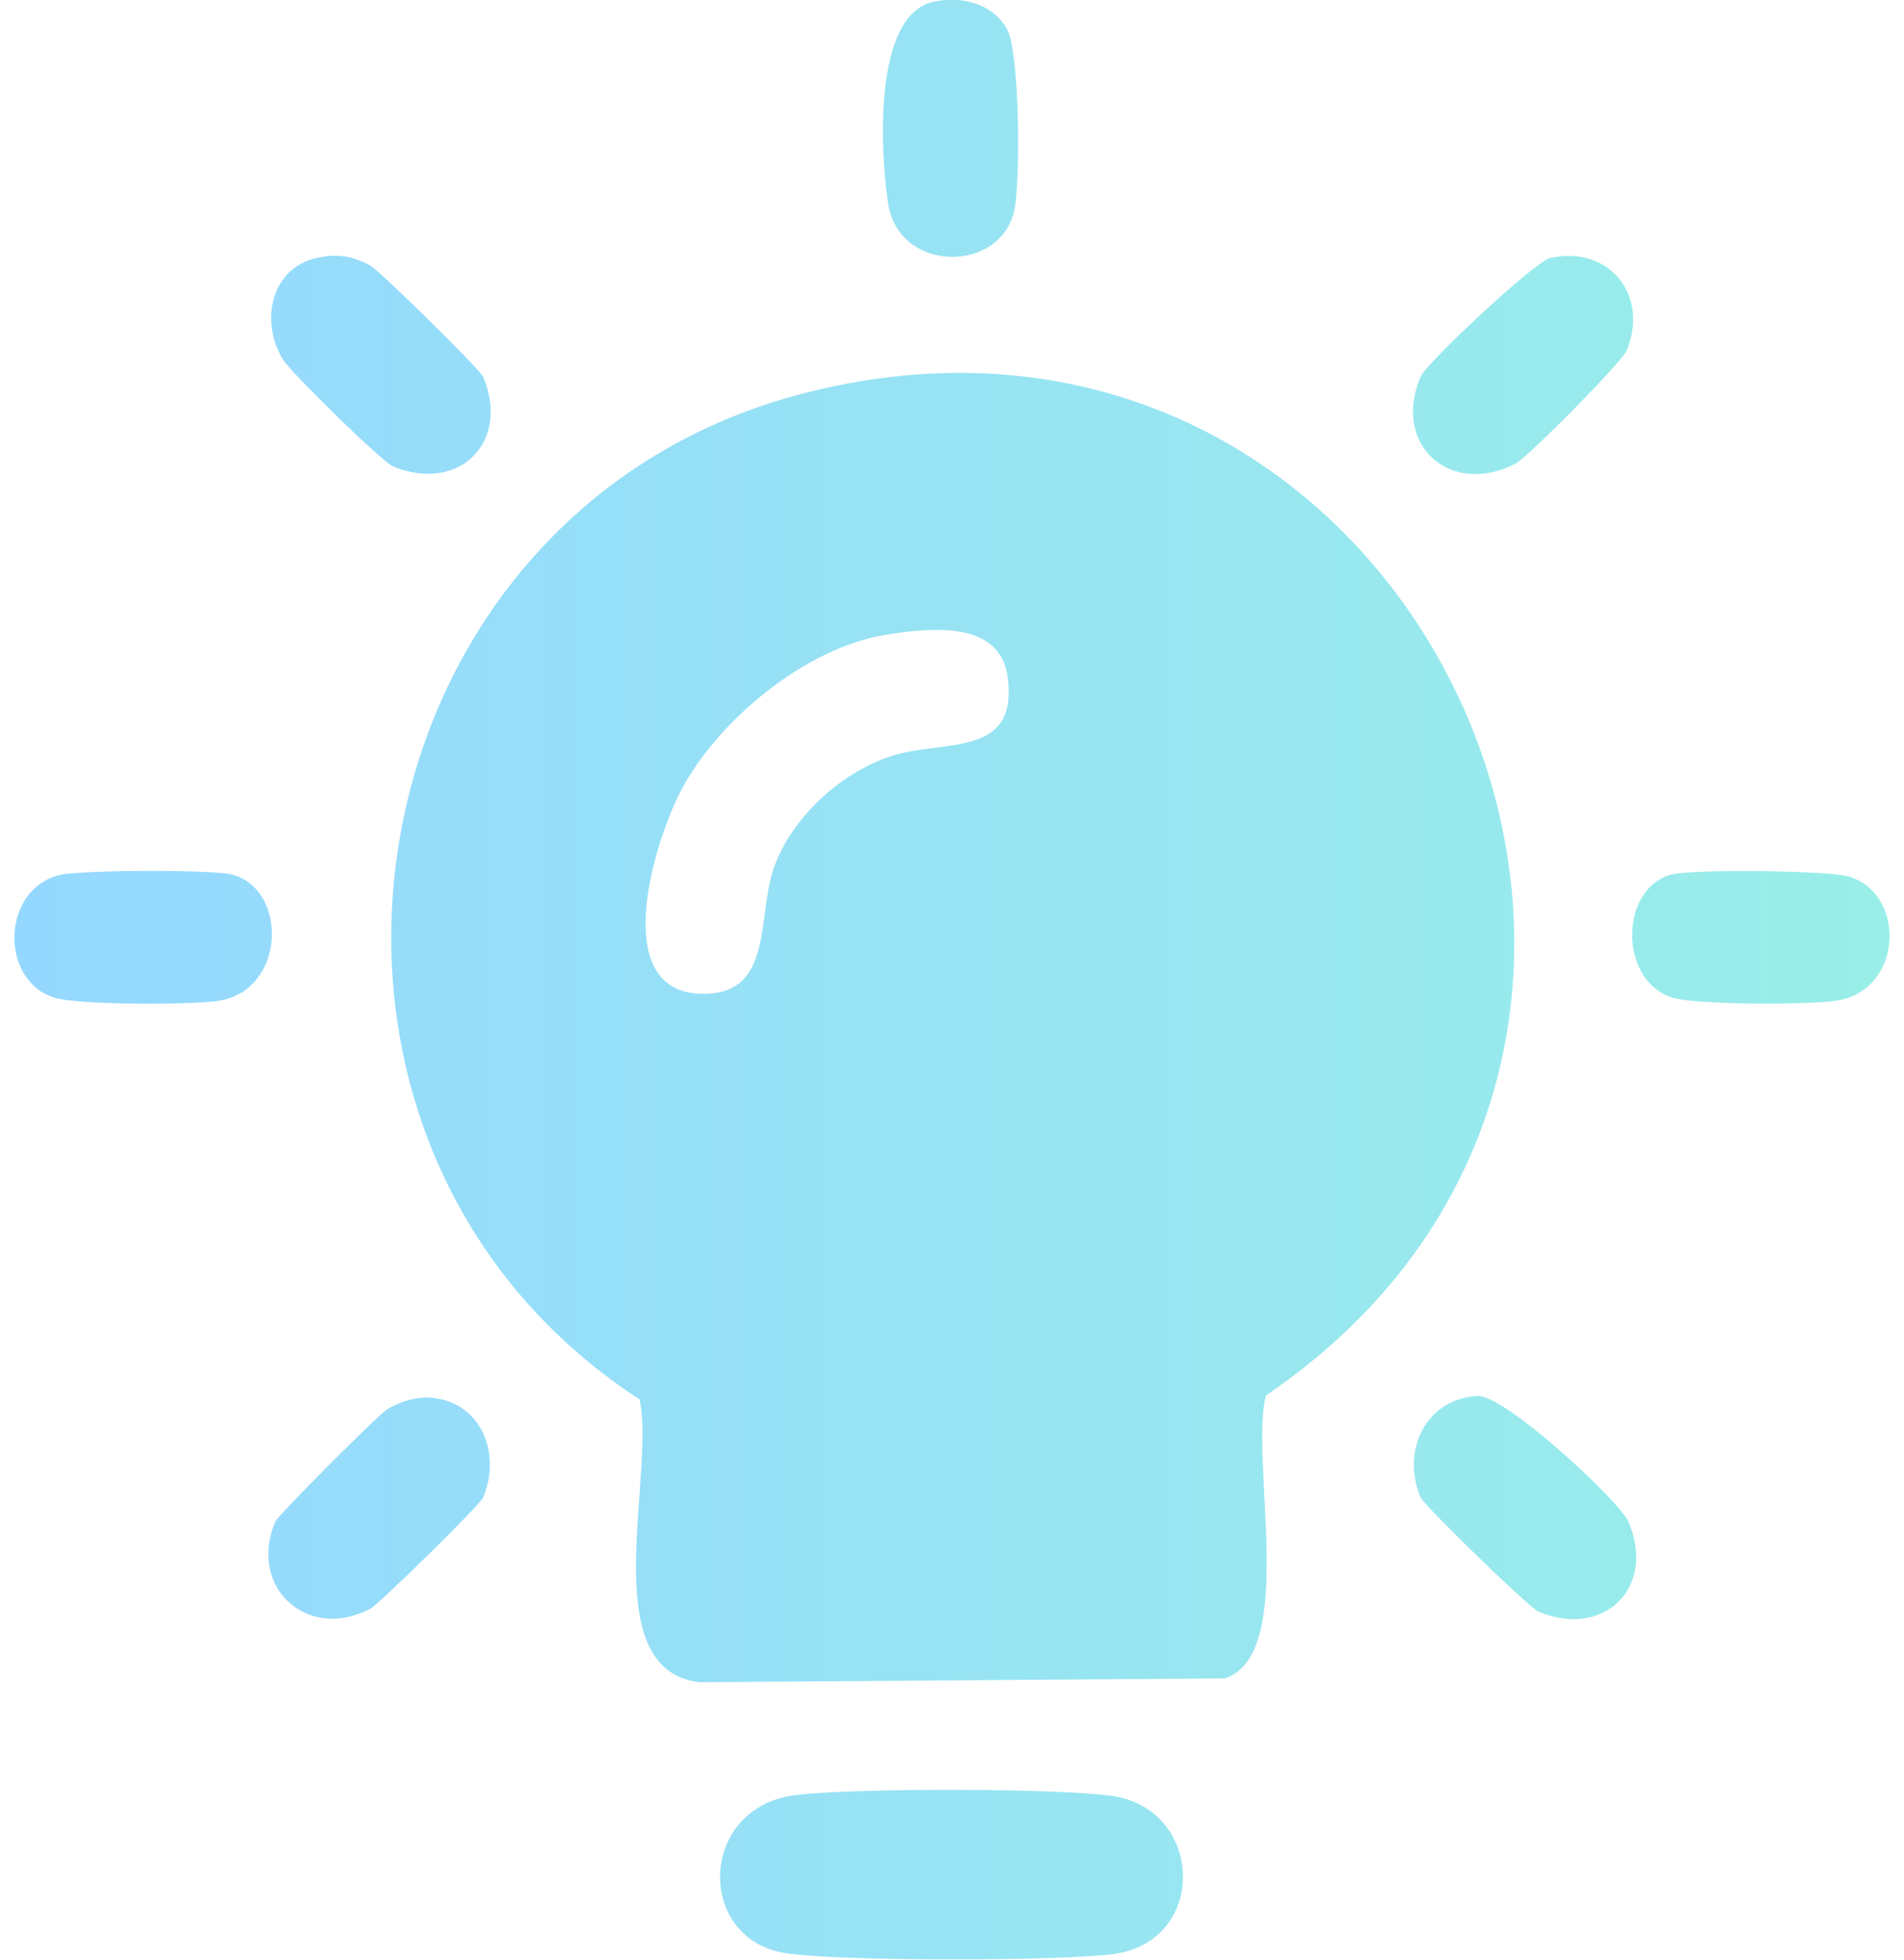 <svg xmlns="http://www.w3.org/2000/svg" width="34" height="35" viewBox="0 0 34 35" fill="none"><g id="Vector"><path d="M22.607 24.922C22.308 26.051 23.18 29.567 21.867 29.977L12.488 30.045C10.603 29.823 11.713 26.327 11.421 24.994C4.3 20.361 6.098 9.145 14.362 7.022C25.356 4.199 31.895 18.613 22.608 24.922H22.607ZM15.815 11.338C14.398 11.562 12.814 12.867 12.161 14.12C11.65 15.097 10.84 17.823 12.631 17.749C13.811 17.7 13.519 16.34 13.821 15.493C14.144 14.586 15.044 13.768 15.965 13.489C16.887 13.21 18.178 13.529 17.996 12.103C17.863 11.065 16.609 11.213 15.816 11.338H15.815Z" fill="url(#paint0_linear_13134_31503)"></path><path d="M14.099 32.077C14.914 31.93 19.25 31.924 20.01 32.104C21.499 32.459 21.521 34.649 19.92 34.895C19.036 35.029 14.787 35.038 13.954 34.871C12.449 34.567 12.492 32.367 14.099 32.077Z" fill="url(#paint1_linear_13134_31503)"></path><path d="M26.389 24.934C26.871 24.91 28.92 26.806 29.081 27.182C29.578 28.351 28.648 29.271 27.476 28.787C27.308 28.719 25.426 26.883 25.369 26.747C25.018 25.927 25.445 24.982 26.389 24.932V24.934Z" fill="url(#paint2_linear_13134_31503)"></path><path d="M7.63 24.961C8.569 24.987 8.971 25.941 8.626 26.749C8.57 26.879 6.771 28.651 6.609 28.736C5.466 29.325 4.426 28.328 4.914 27.182C4.97 27.052 6.749 25.274 6.91 25.174C7.111 25.048 7.396 24.954 7.632 24.961H7.63Z" fill="url(#paint3_linear_13134_31503)"></path><path d="M5.658 4.608C6.03 4.526 6.279 4.569 6.609 4.741C6.772 4.825 8.57 6.596 8.626 6.726C9.124 7.895 8.194 8.815 7.021 8.331C6.817 8.247 5.207 6.663 5.06 6.432C4.632 5.754 4.833 4.787 5.658 4.607V4.608Z" fill="url(#paint4_linear_13134_31503)"></path><path d="M27.686 4.608C28.737 4.375 29.454 5.277 29.048 6.26C28.962 6.469 27.282 8.168 27.064 8.28C25.896 8.883 24.849 7.944 25.369 6.726C25.47 6.486 27.405 4.668 27.686 4.607V4.608Z" fill="url(#paint5_linear_13134_31503)"></path><path d="M1.079 15.625C1.465 15.539 3.824 15.525 4.166 15.625C5.142 15.909 5.106 17.687 3.901 17.875C3.418 17.951 1.393 17.952 0.971 17.819C-0.024 17.507 0.028 15.859 1.081 15.625H1.079Z" fill="url(#paint6_linear_13134_31503)"></path><path d="M29.829 15.623C30.183 15.52 32.659 15.543 33.026 15.658C34.048 15.978 33.981 17.689 32.795 17.873C32.312 17.949 30.286 17.951 29.864 17.818C28.905 17.517 28.919 15.888 29.83 15.622L29.829 15.623Z" fill="url(#paint7_linear_13134_31503)"></path><path d="M16.672 0.031C17.164 -0.077 17.723 0.059 17.982 0.52C18.21 0.925 18.225 3.249 18.111 3.763C17.86 4.885 16.055 4.881 15.861 3.641C15.722 2.754 15.578 0.268 16.672 0.031Z" fill="url(#paint8_linear_13134_31503)"></path></g><defs><linearGradient id="paint0_linear_13134_31503" x1="0.257" y1="17.496" x2="33.742" y2="17.496" gradientUnits="userSpaceOnUse"><stop stop-color="#95D8FF"></stop><stop offset="1" stop-color="#99EEE8"></stop></linearGradient><linearGradient id="paint1_linear_13134_31503" x1="0.257" y1="17.496" x2="33.742" y2="17.496" gradientUnits="userSpaceOnUse"><stop stop-color="#95D8FF"></stop><stop offset="1" stop-color="#99EEE8"></stop></linearGradient><linearGradient id="paint2_linear_13134_31503" x1="0.257" y1="17.496" x2="33.742" y2="17.496" gradientUnits="userSpaceOnUse"><stop stop-color="#95D8FF"></stop><stop offset="1" stop-color="#99EEE8"></stop></linearGradient><linearGradient id="paint3_linear_13134_31503" x1="0.257" y1="17.496" x2="33.742" y2="17.496" gradientUnits="userSpaceOnUse"><stop stop-color="#95D8FF"></stop><stop offset="1" stop-color="#99EEE8"></stop></linearGradient><linearGradient id="paint4_linear_13134_31503" x1="0.257" y1="17.496" x2="33.742" y2="17.496" gradientUnits="userSpaceOnUse"><stop stop-color="#95D8FF"></stop><stop offset="1" stop-color="#99EEE8"></stop></linearGradient><linearGradient id="paint5_linear_13134_31503" x1="0.257" y1="17.496" x2="33.742" y2="17.496" gradientUnits="userSpaceOnUse"><stop stop-color="#95D8FF"></stop><stop offset="1" stop-color="#99EEE8"></stop></linearGradient><linearGradient id="paint6_linear_13134_31503" x1="0.257" y1="17.496" x2="33.742" y2="17.496" gradientUnits="userSpaceOnUse"><stop stop-color="#95D8FF"></stop><stop offset="1" stop-color="#99EEE8"></stop></linearGradient><linearGradient id="paint7_linear_13134_31503" x1="0.257" y1="17.496" x2="33.742" y2="17.496" gradientUnits="userSpaceOnUse"><stop stop-color="#95D8FF"></stop><stop offset="1" stop-color="#99EEE8"></stop></linearGradient><linearGradient id="paint8_linear_13134_31503" x1="0.257" y1="17.496" x2="33.742" y2="17.496" gradientUnits="userSpaceOnUse"><stop stop-color="#95D8FF"></stop><stop offset="1" stop-color="#99EEE8"></stop></linearGradient></defs></svg>